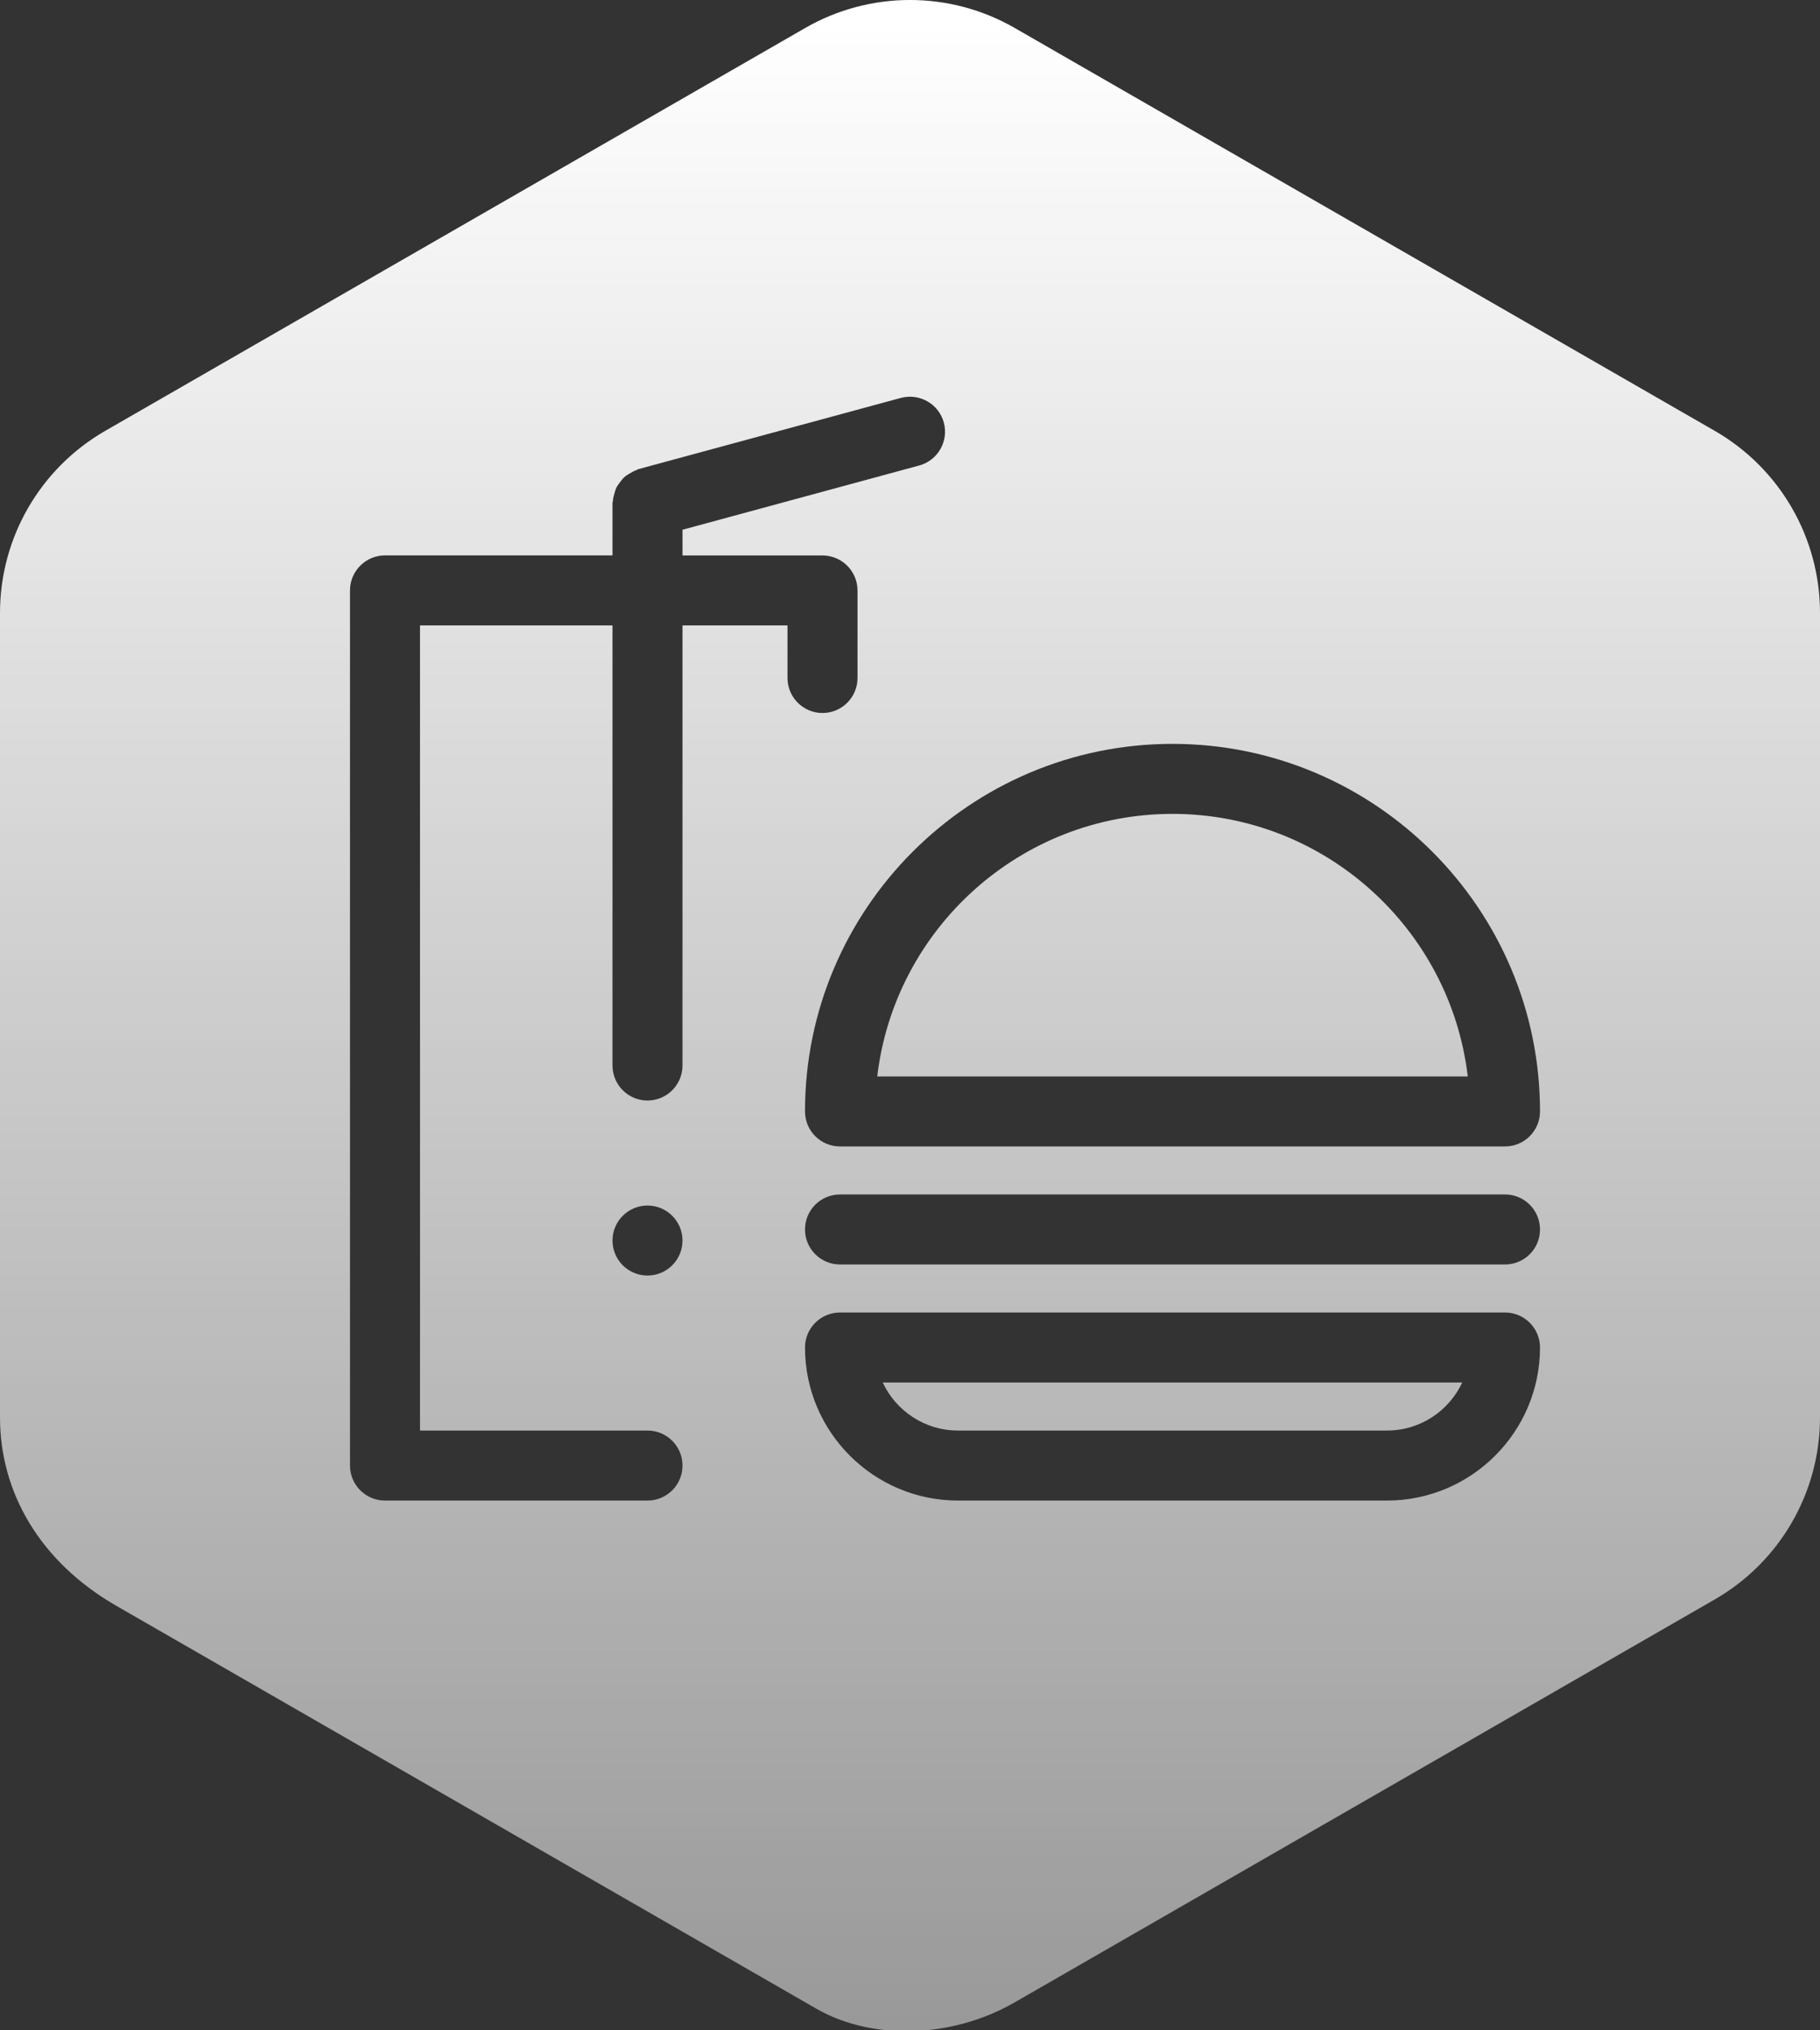 <?xml version="1.0" encoding="UTF-8"?>
<svg id="picto" xmlns="http://www.w3.org/2000/svg" xmlns:xlink="http://www.w3.org/1999/xlink" version="1.1" viewBox="0 0 52 58">
  <rect x="0" y="0" width="52" height="58" fill="#333333" stroke="none"/>
  <!-- Generator: Adobe Illustrator 29.3.1, SVG Export Plug-In . SVG Version: 2.1.0 Build 151)  -->
  <defs>
    <linearGradient id="Dégradé_sans_nom_11" data-name="Dégradé sans nom 11" x1="26" y1="58.025" x2="26" y2="0" gradientUnits="userSpaceOnUse">
      <stop offset="0" stop-color="#fff" stop-opacity=".5"/>
      <stop offset=".989" stop-color="#fff"/>
    </linearGradient>
  </defs>
  <path d="M33.5,23.25c-4.348,0-7.939,3.283-8.436,7.5h16.872c-.497-4.217-4.088-7.5-8.436-7.5ZM48.993,12.308L28.992.799c-1.853-1.066-4.132-1.066-5.985,0L3.007,12.308c-1.861,1.071-3.007,3.054-3.007,5.2v22.983c0,2.147,1.147,4.13,3.326,5.383l20,11.509c1.534.883,3.814.883,5.667-.183l20-11.509c1.861-1.071,3.007-3.054,3.007-5.2v-22.983c0-2.147-1.147-4.13-3.007-5.2ZM22.5,19.366v-1.5h-3v12.572c0,.138-.028.27-.079.389-.152.359-.507.611-.921.611s-.77-.252-.921-.611c-.051-.12-.079-.251-.079-.389v-12.572h-5.5v23h6.5c.552,0,1,.447,1,1s-.448,1-1,1h-7.5c-.552,0-1-.447-1-1v-25c0-.552.448-1,1-1h6.5v-1.5c0-.023.012-.043.013-.065.005-.071.022-.135.041-.202.017-.06.032-.118.059-.172.029-.058.067-.106.106-.158.039-.051.076-.1.124-.143.046-.041.099-.071.153-.103.059-.035.116-.068.182-.091.022-.008.038-.024.061-.03l7.5-2.035c.534-.141,1.083.171,1.227.704.144.533-.17,1.082-.704,1.227l-6.762,1.835v.735h4c.552,0,1,.448,1,1v2.5c0,.552-.448,1-1,1s-1-.448-1-1ZM19.5,35.438c0,.552-.448,1-1,1s-1-.448-1-1,.448-1,1-1,1,.448,1,1ZM39.628,42.866h-12.256c-2.411,0-4.372-1.961-4.372-4.372,0-.553.448-1,1-1h19c.553,0,1,.447,1,1,0,2.411-1.961,4.372-4.372,4.372ZM43,36.122h-19c-.552,0-1-.447-1-1s.448-1,1-1h19c.553,0,1,.447,1,1s-.447,1-1,1ZM43,32.75h-19c-.552,0-1-.447-1-1,0-5.79,4.71-10.5,10.5-10.5s10.5,4.71,10.5,10.5c0,.553-.447,1-1,1ZM27.372,40.866h12.256c.951,0,1.772-.562,2.15-1.372h-16.557c.378.81,1.2,1.372,2.151,1.372Z" fill="url(#Dégradé_sans_nom_11)"/>
</svg>